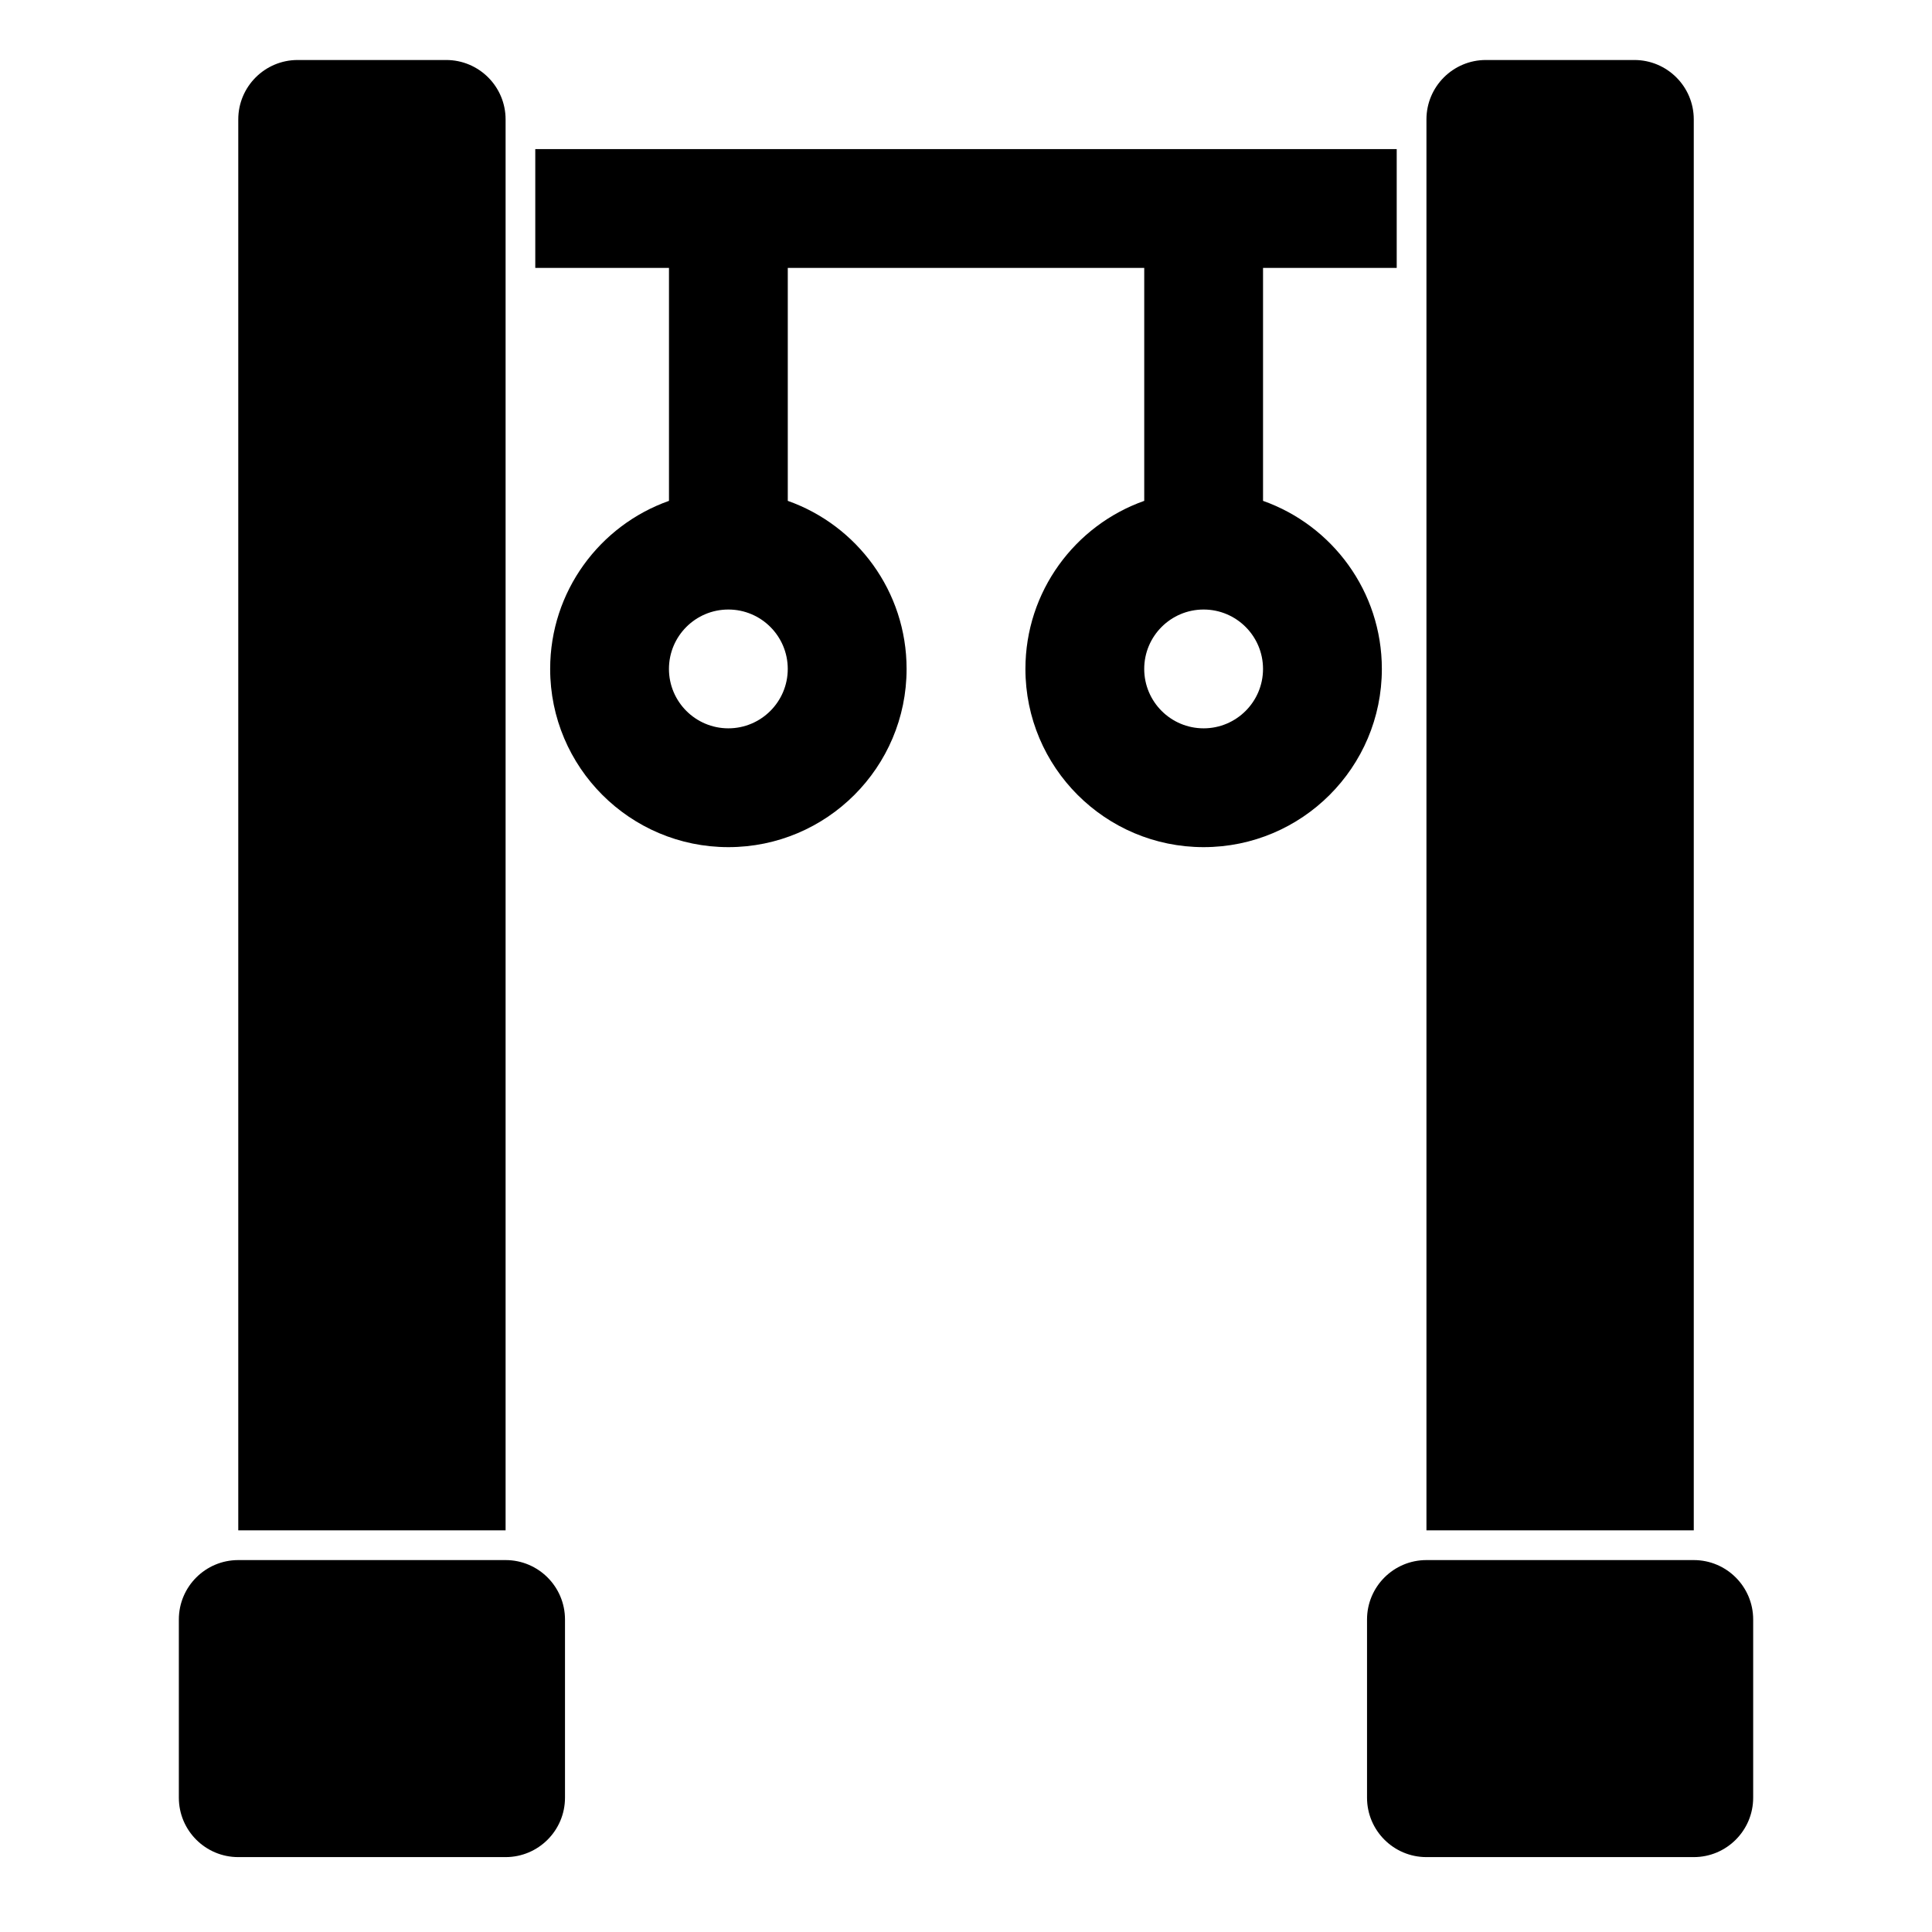 <?xml version="1.0" encoding="UTF-8"?>
<!-- Uploaded to: ICON Repo, www.svgrepo.com, Generator: ICON Repo Mixer Tools -->
<svg fill="#000000" width="800px" height="800px" version="1.1" viewBox="144 144 512 512" xmlns="http://www.w3.org/2000/svg">
 <path d="m293.73 573.18c0-8.691-7.055-15.742-15.742-15.742h-70.848c-8.691 0-15.742 7.055-15.742 15.742v47.23c0 8.691 7.055 15.742 15.742 15.742h70.848c8.691 0 15.742-7.055 15.742-15.742zm314.88 0c0-8.691-7.055-15.742-15.742-15.742h-70.848c-8.691 0-15.742 7.055-15.742 15.742v47.23c0 8.691 7.055 15.742 15.742 15.742h70.848c8.691 0 15.742-7.055 15.742-15.742zm-401.47-23.617h70.848v-373.92c0-8.691-7.055-15.742-15.742-15.742h-39.359c-8.691 0-15.742 7.055-15.742 15.742v373.92zm314.88 0h70.848v-373.92c0-8.691-7.055-15.742-15.742-15.742h-39.359c-8.691 0-15.742 7.055-15.742 15.742v373.92zm-200.74-334.56h-35.426v-31.488h228.29v31.488h-35.426v61.73c18.344 6.488 31.488 23.992 31.488 44.539 0 26.07-21.16 47.23-47.23 47.23-26.07 0-47.23-21.16-47.23-47.23 0-20.547 13.145-38.055 31.488-44.539v-61.73h-94.465v61.73c18.344 6.488 31.488 23.992 31.488 44.539 0 26.07-21.16 47.23-47.23 47.23-26.07 0-47.23-21.16-47.23-47.23 0-20.547 13.145-38.055 31.488-44.539v-61.73zm15.742 90.527c8.691 0 15.742 7.055 15.742 15.742 0 8.691-7.055 15.742-15.742 15.742-8.691 0-15.742-7.055-15.742-15.742 0-8.691 7.055-15.742 15.742-15.742zm125.95 0c8.691 0 15.742 7.055 15.742 15.742 0 8.691-7.055 15.742-15.742 15.742-8.691 0-15.742-7.055-15.742-15.742 0-8.691 7.055-15.742 15.742-15.742z" fill-rule="evenodd"/>
</svg>